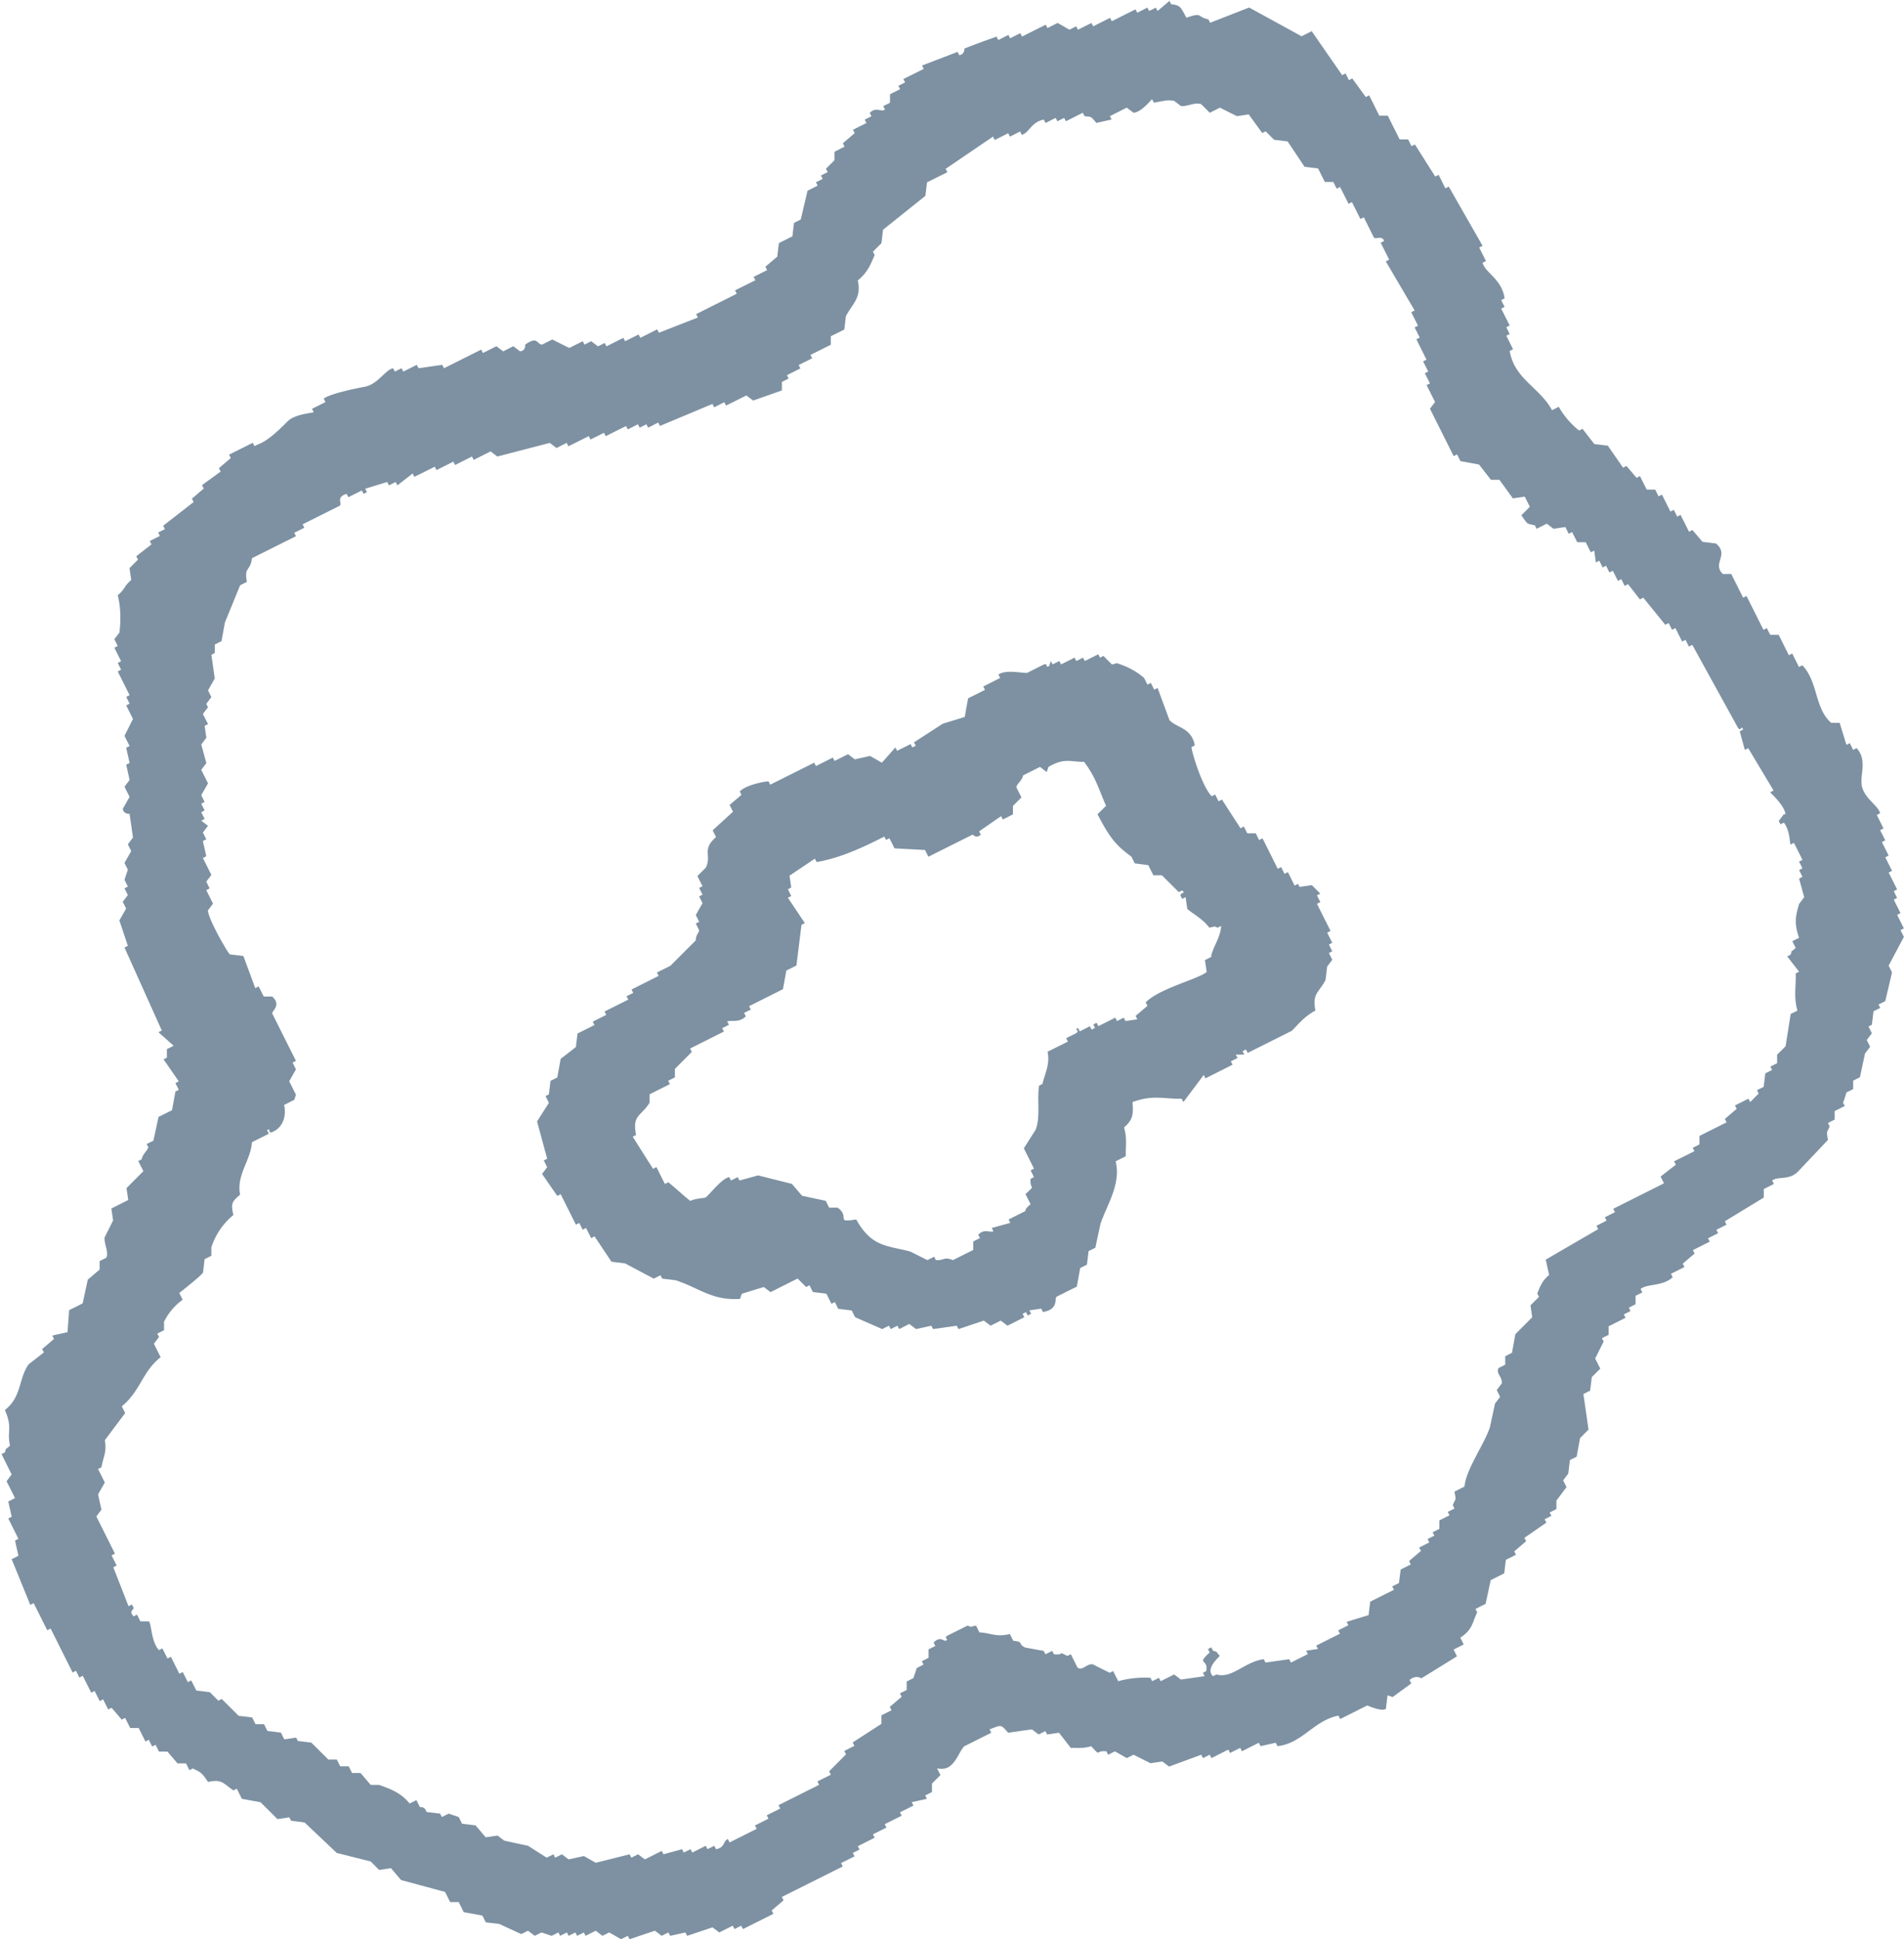 <svg xmlns="http://www.w3.org/2000/svg" width="19.744" height="20.1"><g fill="#7d91a2" fill-rule="evenodd"><path d="M19.305 8.124c-.015-.094.058-.253-.053-.369l-.035.018-.035-.07-.035.018-.07-.228h-.088c-.175-.154-.132-.42-.299-.597l-.035.018-.07-.14-.035.018-.105-.211h-.088l-.035-.07-.035.018-.176-.351-.035.018-.123-.246h-.088c-.113-.113.07-.197-.07-.316a7.601 7.601 0 00-.14-.017l-.105-.123-.035.018-.088-.175-.035.018-.035-.07-.035.018-.088-.176-.035.018-.035-.07h-.088l-.07-.14-.035.018-.105-.123-.035.018-.158-.228a7.601 7.601 0 00-.14-.017l-.123-.158-.035.018a.852.852 0 01-.211-.246l-.07.035c-.126-.235-.389-.321-.439-.614l.035-.018-.07-.14.035-.018-.035-.07.035-.018-.088-.175.035-.018-.035-.07.035-.018c-.026-.198-.201-.265-.228-.369l.035-.018-.07-.14.035-.018-.351-.614-.035.018-.07-.14-.035.018-.211-.333-.035.018-.035-.07h-.088l-.123-.246h-.088l-.105-.211-.035.018a23.41 23.41 0 01-.14-.193l-.035.018-.035-.07-.035.018-.316-.456-.105.053-.544-.298-.404.158-.018-.035c-.125-.027-.056-.077-.228-.017-.063-.116-.063-.129-.158-.14l-.018-.035-.123.105-.018-.035-.07.035-.018-.035-.105.053-.018-.035-.246.123-.018-.035-.175.088-.018-.035-.14.07-.018-.035-.07.035-.123-.07-.105.053-.018-.035-.246.123-.018-.035-.105.053-.018-.035-.105.053-.018-.035a8.718 8.718 0 00-.333.123c-.002.001.008.055-.053.07L9.93.538l-.369.141.018.035-.211.105.018.035-.07.035.018.035-.105.053v.088l-.07.035.018.035c-.035.03-.093-.031-.158.035l.018.035-.07.035.018.035-.14.07.018.035-.123.105.018.035-.105.053v.088l-.088.088.018.035-.07.035.018.035-.07.035.018.035-.105.053-.07.298-.07.035a7.601 7.601 0 00-.017.14l-.14.07a7.601 7.601 0 00-.017.14l-.123.105.018.035-.14.07.018.035-.211.105.018.035-.421.211.018.035-.404.158-.018-.035-.175.088-.018-.035-.14.07-.018-.035-.175.088-.018-.035-.07.035-.07-.053-.07.035-.018-.035-.14.07a14.43 14.43 0 01-.176-.088l-.105.053c-.058-.001-.04-.094-.176 0-.002.001.012.062-.053.07l-.07-.053-.105.053-.07-.053-.14.07-.018-.035-.386.193-.018-.035-.246.035-.018-.035-.14.07-.018-.035-.07.035-.018-.035c-.086.02-.157.168-.298.193-.056.01-.361.07-.421.123l.018.035-.14.07.018.035c-.011.007-.19.02-.263.088-.065.061-.199.206-.316.246l-.035.018-.018-.035-.246.123.018.035-.123.105.018.035-.193.141.018.035-.123.105.018.035-.316.246.018.035-.07.035.018.035-.105.053.018.035-.158.123.018.035-.088.088.018.123c-.083.072-.056.087-.14.158.033.132.032.261.018.386l-.053.07.035.07-.035.018.07.14-.035.018.035.07-.035.018.123.246-.035.018.035.07-.035.018.07.14-.088.176.053.105-.035.018.035.158-.035.018.035.158-.053.07.053.105-.07.123c.006.059.07.053.07.053l.035.246-.053.07.035.07-.07.123.035.07-.035.105.035.07-.035.018.035.07-.053.07.035.07-.07.123.088.263-.035.018.387.86-.035.018.158.14-.07.035v.088l-.035.018.158.228-.035.018.035.07-.035.018-.035.193-.14.07-.053.246-.07.035.018.035c-.026.055-.054.06-.07.123l-.035.018.053.105-.175.176.018.123-.175.088.018.123a14.43 14.43 0 01-.088.176c-.009.063.045.152.018.211l-.07.035v.088l-.123.105-.053.246-.14.07-.017.228-.158.035.018.035-.123.105.018.035-.158.123c-.108.155-.069.334-.246.474.083.194.018.212.053.369-.06.056-.033.01-.053.07l-.035.018.105.211-.053.07.088.175-.07.035.035.158-.035.018.105.211-.035.018.035.158-.07.035.193.474.035-.018.018.035.123.246.035-.018.228.456.035-.018.035.07.035-.018.088.175.035-.018.053.105.035-.018.053.105.035-.018.105.123.035-.018.053.105h.088l.07.14.035-.018.035.07.035-.018.035.07h.088l.105.123h.088l.035.07.035-.018c.079.038.092.041.158.14.145-.031.155.013.263.088l.035-.018.053.105.193.035.176.175.123-.018.018.035.14.018.334.316.351.088.088.088.123-.018.105.123.456.123.053.105h.088l.053.105.193.035.035.07.14.017.228.105.07-.035.07.053.07-.035.105.035.07-.035.018.035.07-.035.018.035.07-.035.018.035.07-.035.018.035.105-.053.07.053.07-.035.123.07.07-.035.018.035.263-.088.07.053.07-.035.018.035.158-.035.018.035.263-.088.07.053.14-.07.018.035.07-.035.018.035.316-.158-.018-.035.123-.105-.018-.035.632-.316-.018-.035.14-.07-.018-.035.07-.035-.018-.035.175-.088-.018-.035.14-.07-.018-.035.176-.088-.018-.035.14-.07-.018-.035.158-.035-.018-.035.07-.035v-.088l.088-.088-.035-.07c.177.041.211-.155.281-.228l.281-.141-.018-.035c.125-.046.113-.056.193.035l.246-.035.07.053.07-.035.018.035.123-.018.123.158c.08-.003.119.008.211-.018.11.119.033.039.158.053l.018.035.07-.035.123.07.07-.035.176.088.123-.018.07.053.333-.123.018.035.07-.035.018.035.175-.088.018.035.105-.053.018.035.175-.088.018.035.158-.035.018.035c.256-.027.38-.269.632-.316l.018.035.281-.141s.151.068.193.035l.017-.14.053.018.193-.141-.018-.035c.064-.058.123-.018.123-.018l.369-.228-.035-.07.105-.053-.035-.07c.132-.09.121-.153.175-.263l-.018-.035.105-.053.053-.246.14-.07.017-.14.105-.053-.018-.035.123-.105-.018-.035.228-.158-.018-.035.07-.035-.018-.035.07-.035v-.088l.105-.14-.035-.07.053-.07.017-.14.07-.035.035-.193.088-.088-.053-.369.07-.035.017-.14.088-.088-.053-.105.088-.176-.018-.035.07-.035v-.088l.175-.088-.018-.035.07-.035-.018-.035.07-.035v-.088l.07-.035-.018-.035c.065-.057.23-.025.333-.123l-.018-.035.14-.07-.018-.035.123-.105-.018-.035.175-.088-.018-.035.105-.053-.018-.035.105-.053-.018-.035.404-.246v-.088l.105-.053-.018-.035c.06-.048.168 0 .263-.088l.316-.334c-.019-.099-.011-.066.017-.14l-.018-.035.07-.035v-.088l.105-.053-.018-.035c.015-.03.033-.102.035-.105l.07-.035v-.088l.07-.035.053-.246.053-.07-.035-.07.053-.07-.035-.07.035-.018.017-.14.07-.035-.018-.035.07-.035.07-.298-.035-.07.158-.298-.035-.07.035-.018-.07-.14.035-.018-.07-.14.035-.018-.035-.07.035-.018-.088-.175.035-.018-.07-.14.035-.018-.07-.14.035-.018-.053-.105.035-.018-.07-.14.035-.018c-.026-.088-.171-.154-.193-.298zm-.807.316l-.053.07.018.035.035-.018c.064.08.06.212.07.228l.035-.018.088.176-.035.018.035.07-.035.018.035.07-.035.018.053.193-.053.07c-.034.119-.055.198 0 .351l-.07.035.035.07c-.06.056-.033.01-.053.07l-.035.018.123.158-.035.018c.005.14-.023.241.018.386l-.07.035-.053.334-.088.088v.088l-.07.035.018.035-.07.035a7.601 7.601 0 00-.017.14l-.07.035.018.035-.088.088-.018-.035-.14.07.018.035-.123.105.018.035-.281.141v.088l-.07.035.018.035-.211.105.018.035-.158.123.035.07-.526.264.018.035-.105.053.018.035-.105.053.018.035-.544.316.035.158c-.078.07-.088.112-.123.193l.018.035-.088.088.018.123-.175.176-.035.193-.07.035v.088l-.07.035c-.027.061.039.085.035.158l-.053.07.035.07-.053.07-.053.246c-.061.183-.249.437-.263.614l-.105.053c.021.099.012.067-.017.14l.018.035-.07.035.018.035-.105.053v.088l-.07.035.018.035-.07.035.018.035-.105.053.018.035-.123.105.018.035-.105.053-.018.14-.07.035.018.035-.246.123a7.601 7.601 0 00-.017.14l-.228.07.018.035-.105.053.018.035-.246.123.018.035-.123.018.018.035-.175.088-.018-.035-.246.035-.018-.035c-.197.025-.33.206-.491.158l-.035.018c-.077-.072.036-.172.07-.211-.056-.059-.01-.033-.07-.053l-.018-.035-.035.018.018.035c-.144.134-.012.058-.035.193l-.035.018.018.035-.246.035-.07-.053-.14.07-.018-.035-.07.035-.018-.035a1.023 1.023 0 00-.334.035l-.053-.105-.035.018a14.43 14.43 0 01-.176-.088c-.069-.007-.102.069-.158.035l-.07-.14-.035.018c-.128-.06-.003-.006-.14-.017l-.018-.035-.07.035-.018-.035-.193-.035c-.081-.041-.01-.059-.123-.07l-.035-.07c-.141.035-.197-.011-.316-.017l-.035-.07c-.081.014-.028.02-.088 0l-.211.105c-.044.034.031.026-.018.053-.023-.002-.057-.05-.123.018l.018.035-.07.035v.088l-.07.035.018.035-.07.035-.035.105-.07.035v.088l-.07.035.018.035-.123.105.018.035-.105.053v.088l-.298.193.018.035-.105.053.018.035-.175.176.018.035-.14.07.018.035-.421.211.018.035-.14.07.018.035-.14.07.018.035-.281.141-.018-.035c-.048.016-.029.09-.123.105l-.018-.035-.07.035-.018-.035-.14.07-.018-.035-.07.035-.018-.035-.193.053-.018-.035-.175.088-.07-.053-.07.035-.018-.035-.351.088-.123-.07-.158.035-.07-.053-.07.035-.018-.035-.07.035-.193-.123-.246-.053-.07-.053-.123.018-.105-.123a7.601 7.601 0 00-.14-.017l-.035-.07-.105-.035-.07.035-.018-.035a7.601 7.601 0 00-.14-.017l-.018-.035c-.048-.028.001-.005-.053-.018l-.035-.07-.07.035c-.096-.116-.197-.149-.316-.193h-.088l-.105-.123h-.088l-.035-.07h-.088l-.035-.07h-.088l-.176-.175a7.601 7.601 0 00-.14-.017l-.018-.035-.123.018-.035-.07a7.601 7.601 0 00-.14-.017l-.035-.07H2.65l-.035-.07a7.601 7.601 0 00-.14-.017l-.176-.175-.035.018-.088-.088a7.601 7.601 0 00-.14-.017l-.053-.105-.035.018-.053-.105-.035.018-.088-.176-.035.018-.053-.105-.035.018c-.082-.085-.076-.268-.105-.298h-.088l-.035-.07-.035.018c-.054-.055 0-.064 0-.088l-.018-.035-.035.018-.158-.404.035-.018-.053-.105.035-.018-.193-.386.053-.07-.035-.158.07-.123-.07-.14.035-.018c.018-.106.058-.159.035-.281l.211-.281-.035-.07c.196-.161.212-.36.403-.509l-.07-.14.053-.07-.018-.035.07-.035v-.088a.62.62 0 01.193-.228l-.035-.07c.04-.032.221-.174.246-.211l.017-.14.07-.035v-.088a.718.718 0 01.228-.334c-.025-.114-.021-.135.07-.211-.041-.204.11-.354.123-.544l.175-.088-.018-.035c.04-.038.001.039.053.018.117-.049.148-.175.123-.281l.105-.053.018-.053-.07-.14.07-.123-.035-.07.035-.018-.246-.491c-.002-.032.097-.084 0-.176h-.088l-.053-.105-.035.018-.123-.333a7.601 7.601 0 00-.14-.017c-.023-.016-.224-.364-.228-.456l.053-.07-.07-.14.035-.018-.035-.07.053-.07-.088-.175.035-.018-.035-.158.035-.018-.035-.07.053-.07-.07-.053.035-.018-.035-.07.035-.018-.035-.07.035-.018-.035-.07.07-.123-.07-.14.053-.07-.053-.193.053-.07-.018-.123.035-.018-.053-.105.053-.07-.018-.035.053-.07-.035-.07.07-.123-.035-.246.035-.018v-.088l.07-.035.035-.193.158-.386.07-.035c-.03-.163.036-.106.053-.246l.456-.228-.018-.035.105-.053-.018-.035.386-.193c.026-.029-.043-.087.07-.123l.018.035.14-.07.018.035.035-.018-.018-.035.228-.07.018.035.07-.035.018.035.158-.123.018.035.211-.105.018.035.175-.088.018.035.175-.088.018.035.175-.088.07.053.544-.141.07.053.105-.053.018.035.211-.105.018.035.14-.07.018.035.211-.105.018.035.105-.053.018.035.07-.035.018.035.105-.053.018.035.544-.228.018.035.105-.053.018.035.211-.105.07.053.298-.105v-.088l.07-.035-.018-.035.14-.07-.018-.035.14-.07-.018-.035.211-.105v-.088l.14-.07.017-.14c.074-.136.162-.19.123-.369.104-.087.13-.16.175-.263l-.018-.035.088-.088.017-.14.439-.351.017-.14.211-.105-.018-.035.491-.334.018.035.14-.07.018.035.105-.053.018.035c.076-.021.1-.136.228-.158l.018.035.105-.053.018.035.07-.035.018.035.175-.088.018.035c.079.011.06-.003.123.07l.158-.035-.018-.035.175-.088.07.053c.087-.007.183-.138.193-.14l.018.035c.085-.012.137-.034.211-.018l.07.053c.065.008.149-.044.211-.018l.088.088.105-.053.176.088.123-.018.14.193.035-.018.088.088.14.017.176.263.14.017.07.14h.088l.035.07.035-.018.088.175.035-.018.088.175.035-.018.105.211c.023.02.088-.025.105.035l-.035.018.088.175-.035.018.299.509-.035.018.07.14-.035.018.053.105-.035.018.105.211-.035.018.053.105-.035.018.053.105-.035.018.088.175-.053.07.246.491.035-.018.035.07.193.035.123.158h.088l.14.193.123-.018.053.105-.088.088c.071.102.052.083.14.105l.018.035.105-.053.07.053.123-.018.035.07.035-.018.053.105h.088l.053.105.035-.018.018.123.035-.018.035.07.035-.018.035.07.035-.018.053.105.035-.018.035.07.035-.018.123.158.035-.018.228.281.035-.018.035.07.035-.018.07.14.035-.018.035.07.035-.018.474.86c.033.044.035-.035.053.018l-.035.018.053.193.035-.018.263.439-.035.018c.004.01.149.134.158.228z"/><path d="M13.478 9.197l-.018-.035-.035.018-.07-.14-.035.018-.035-.07-.035.018-.158-.316-.035.018-.035-.07h-.088l-.035-.07-.035.018-.193-.298-.035.018-.035-.07-.035.018c-.093-.09-.199-.424-.211-.509l.035-.018c-.035-.187-.192-.182-.263-.263l-.123-.333-.035.018-.035-.07-.035.018-.035-.07a.757.757 0 00-.246-.14c-.06-.019-.007-.015-.088 0l-.088-.088-.035.018-.018-.035-.14.07-.018-.035-.07.035-.018-.035-.14.07-.018-.035-.07.035-.018-.035-.018.053c-.052.02.002-.027-.053-.018l-.175.088c-.049.005-.222-.038-.298.018l.018.035-.175.088.018.035-.175.088-.035.193-.228.07-.298.193.018.035-.035.018-.018-.035-.14.07-.018-.035-.14.158-.123-.07-.158.035-.07-.053-.14.07-.018-.035-.175.088-.018-.035-.456.228-.018-.035c-.056.004-.232.038-.298.105l.018.035-.123.105.035.07-.211.193.035.07c-.152.134-.043.184-.105.316l-.088.088.053.105-.035.018.035.07-.035.018.035.07-.07.123.035.07-.035.018.035.07c-.003.027-.035.05-.035.105l-.263.263-.14.07.018.035-.281.141.018.035-.07.035.018.035-.246.123.018.035-.14.07.018.035-.176.088a7.601 7.601 0 00-.017.14l-.158.123-.035.193-.07.035a7.601 7.601 0 00-.017.14l-.035.018.035.07-.123.193.105.386-.035.018.035.07-.053.07.158.228.035-.018.158.316.035-.018.035.07.035-.018.053.105.035-.018.176.263.14.017.298.158.07-.035.018.035.14.017c.246.081.379.213.667.193l.018-.053.228-.07.07.053.281-.141.088.088.035-.018.035.07.14.017.053.105.035-.018.035.07.14.017.035.07.281.123.07-.035.018.035.07-.035.018.035.105-.053.07.053.158-.035.018.035.246-.035.018.035.263-.088.07.053.105-.053.07.053.175-.088-.018-.035.035-.018.018.035.035-.018-.018-.035.123-.018.018.035c.162-.027.119-.133.14-.158l.211-.105.035-.193.07-.035.017-.14.07-.035.053-.246c.067-.201.215-.41.158-.65l.105-.053c-.003-.104.015-.183-.018-.298.099-.085.095-.148.088-.263.21-.079.332-.03.509-.035l.018.035.211-.281.018.035.281-.141-.018-.035.07-.035-.018-.035h.088l-.018-.035.035-.018.018.035.456-.228c.07-.068.122-.142.246-.211-.034-.18.035-.182.105-.316l.017-.14.053-.07-.035-.07.035-.018-.035-.07.035-.018-.053-.105.035-.018-.141-.281.035-.018-.035-.07.035-.018-.088-.088-.123.018zm-.913.72l-.07.035.018.123c-.078.071-.498.173-.632.316l.018.035-.123.105.018.035-.123.018-.018-.035-.07.035-.018-.035-.175.088-.018-.035-.035.018.018.035-.035.018-.018-.035-.105.053-.018-.035c-.051.022.026.018-.018.053l-.105.053.018.035-.211.105c.027.131-.026.22-.053.334l-.035.018c-.023.149.016.318-.035.456l-.123.193.105.211-.035.018.035.07-.035.018c-.01.127.063.049-.053.158l.053.105c-.063.049-.053.07-.053.07l-.175.088.018.035-.193.053.018.035c-.048.014-.094-.03-.158.035l.018.035-.07.035v.088l-.211.105c-.097-.039-.084.005-.176 0l-.018-.035-.07.035a14.43 14.43 0 01-.176-.088c-.231-.064-.4-.04-.562-.333-.226.035-.057-.024-.193-.123h-.088l-.035-.07-.246-.053-.105-.123-.351-.088-.193.053-.018-.035-.07.035-.018-.035c-.08.014-.206.185-.246.211-.012.008-.095.007-.158.035-.082-.063-.139-.122-.228-.193l-.035.018-.088-.175-.035.018-.211-.333.035-.018c-.042-.21.049-.189.14-.334v-.088l.211-.105-.018-.035.07-.035v-.088l.175-.176-.018-.035.351-.176-.018-.035.07-.035-.018-.035c.047-.016.123.018.193-.053l-.018-.035.07-.035-.018-.035.351-.176.035-.193.105-.053.052-.421.035-.018-.176-.263.035-.018-.035-.07.035-.018-.018-.123.263-.176.018.035c.233-.04.45-.136.702-.264l.018.035.035-.018.053.105.316.017.035.07.456-.228c.014-.003.032.044.088 0l-.018-.035.228-.158.018.035.105-.053v-.088l.088-.088-.053-.105c.005-.037.06-.068.07-.123l.175-.088.07.053.018-.053c.17-.1.235-.049.369-.053.122.162.145.264.228.456l-.088.088c.126.244.193.324.351.439l.035.07.14.018.053.105h.088l.176.175.035-.018c.039.04-.011.011-.018.053l.018.035.035-.018.018.123c.073.06.16.103.228.193.081-.014.028-.02.088 0l.035-.018c-.008.122-.079.204-.105.316z"/></g></svg>